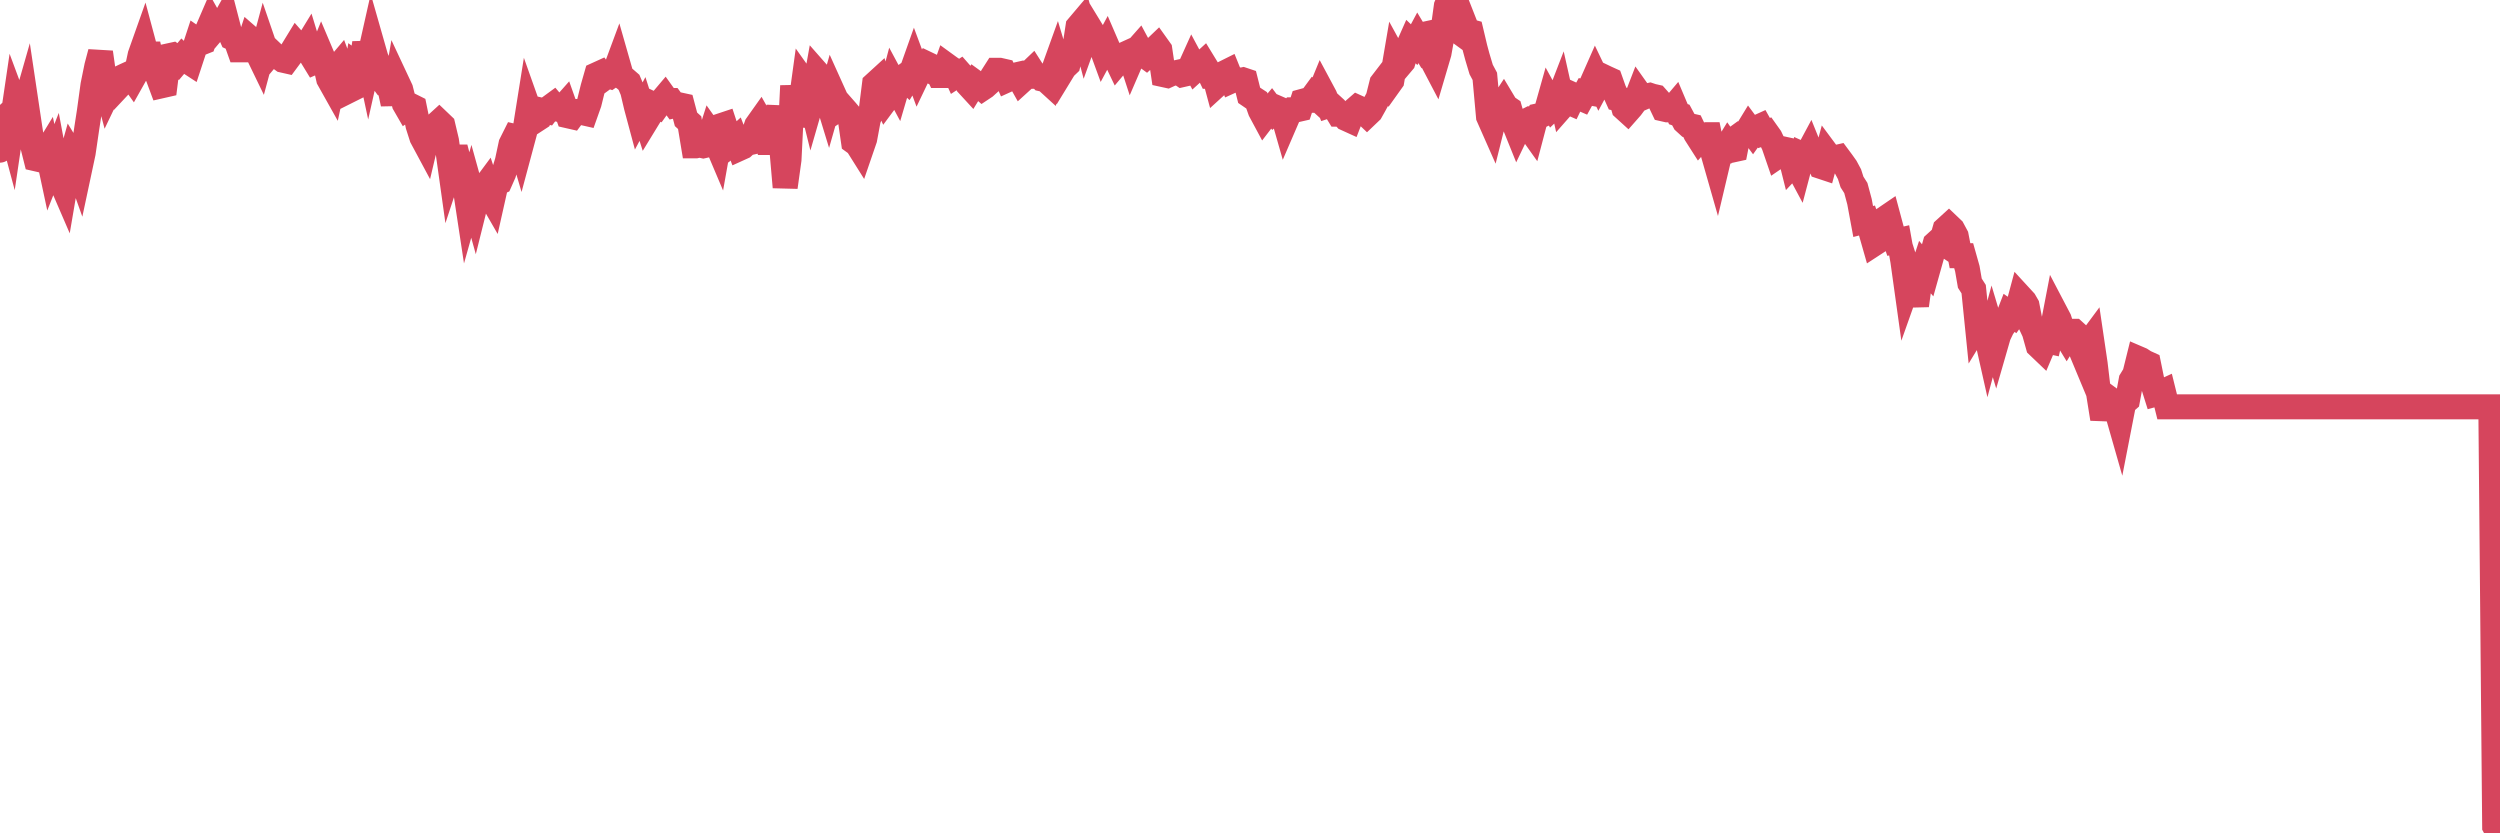 <?xml version="1.0"?><svg width="150px" height="50px" xmlns="http://www.w3.org/2000/svg" xmlns:xlink="http://www.w3.org/1999/xlink"> <polyline fill="none" stroke="#d6455d" stroke-width="1.5px" stroke-linecap="round" stroke-miterlimit="5" points="0.00,9.01 0.22,7.11 0.45,6.90 0.67,7.72 0.89,6.23 1.12,6.85 1.34,6.90 1.56,6.13 1.79,7.67 1.94,8.65 2.16,9.53 2.38,9.58 2.61,9.37 2.83,9.01 3.05,10.04 3.27,9.48 3.50,10.71 3.65,10.87 3.87,11.38 4.09,10.09 4.32,9.27 4.54,9.63 4.76,10.25 4.99,9.17 5.21,7.67 5.36,6.70 5.58,5.10 5.81,3.97 6.03,3.14 6.25,4.69 6.48,5.56 6.70,5.10 6.92,5.41 7.07,5.25 7.29,4.64 7.52,4.53 7.74,4.43 7.96,4.74 8.19,4.33 8.41,3.30 8.63,2.68 8.78,3.24 9.01,3.24 9.23,4.22 9.45,4.53 9.68,5.15 9.90,5.10 10.12,3.35 10.35,3.30 10.49,3.40 10.72,3.66 10.94,3.40 11.16,3.61 11.39,3.76 11.61,3.09 11.83,2.42 12.06,2.58 12.21,2.52 12.43,1.85 12.65,1.34 12.88,1.75 13.10,1.49 13.32,1.49 13.55,1.08 13.77,1.93 13.92,2.27 14.14,2.37 14.36,2.99 14.59,2.99 14.81,2.99 15.03,2.32 15.26,2.52 15.48,3.24 15.63,3.55 15.85,2.73 16.08,3.40 16.30,3.14 16.52,3.35 16.75,3.45 16.97,3.61 17.19,3.66 17.42,3.35 17.57,2.99 17.79,2.63 18.01,2.88 18.24,2.99 18.46,2.63 18.68,3.35 18.90,3.71 19.13,3.61 19.28,3.24 19.50,3.76 19.72,4.74 19.95,5.15 20.17,4.12 20.39,3.86 20.62,4.48 20.84,4.43 20.99,5.41 21.21,5.30 21.44,3.91 21.66,4.07 21.88,2.58 22.11,3.66 22.33,2.68 22.55,3.45 22.70,3.81 22.92,4.79 23.15,5.10 23.37,5.20 23.59,6.23 23.82,4.89 24.04,5.36 24.26,6.23 24.41,6.49 24.64,6.33 24.86,6.44 25.08,7.52 25.31,8.24 25.53,8.65 25.75,7.72 25.98,7.83 26.12,7.52 26.35,7.31 26.57,7.52 26.79,8.45 27.02,10.09 27.24,9.42 27.46,9.42 27.69,10.30 27.84,10.81 28.06,12.26 28.28,11.48 28.51,12.31 28.73,11.43 28.95,11.38 29.18,11.07 29.40,11.74 29.55,12.00 29.77,11.02 29.99,10.92 30.22,10.40 30.44,9.68 30.66,8.65 30.89,8.19 31.11,8.24 31.26,8.75 31.48,7.93 31.71,6.49 31.93,7.11 32.15,7.21 32.38,7.06 32.60,6.64 32.82,6.69 33.05,6.39 33.20,6.28 33.42,6.54 33.64,6.59 33.87,6.33 34.09,6.95 34.31,7.00 34.54,6.69 34.76,6.69 34.91,6.75 35.13,6.80 35.35,6.18 35.58,5.25 35.80,4.48 36.02,4.38 36.25,4.69 36.47,4.53 36.62,4.58 36.84,4.43 37.07,3.81 37.29,4.58 37.51,4.74 37.74,4.94 37.96,5.46 38.18,6.39 38.33,6.95 38.55,6.54 38.78,7.26 39.00,6.90 39.22,6.28 39.45,6.39 39.67,6.08 39.89,5.82 40.04,6.03 40.27,6.03 40.49,6.33 40.71,6.28 40.94,6.33 41.16,7.16 41.38,7.36 41.61,8.75 41.75,8.75 41.98,8.70 42.20,8.75 42.42,8.70 42.65,7.98 42.87,8.29 43.09,8.81 43.32,7.52 43.47,7.47 43.69,8.14 43.91,8.55 44.14,8.34 44.36,8.91 44.58,8.81 44.81,8.60 45.03,8.55 45.18,8.14 45.40,7.52 45.62,7.21 45.85,7.62 46.07,8.55 46.29,8.55 46.52,7.88 46.74,6.39 46.89,8.70 47.11,11.23 47.34,9.58 47.56,5.15 47.78,7.52 48.01,6.49 48.23,4.89 48.45,5.20 48.68,6.13 48.83,5.61 49.05,4.38 49.27,4.63 49.50,5.51 49.72,6.23 49.94,5.46 50.17,5.97 50.39,6.49 50.54,6.39 50.76,6.64 50.98,6.90 51.21,8.50 51.43,8.66 51.65,9.01 51.88,8.34 52.10,7.16 52.25,6.80 52.47,5.05 52.70,4.84 52.92,5.56 53.14,6.03 53.37,5.72 53.59,4.89 53.81,5.30 53.96,4.79 54.18,4.63 54.41,4.84 54.63,4.48 54.85,3.86 55.08,4.48 55.30,4.02 55.52,4.12 55.67,3.86 55.90,3.97 56.12,4.07 56.34,4.53 56.57,4.53 56.79,3.91 57.01,4.07 57.24,4.22 57.38,4.53 57.61,4.38 57.83,4.63 58.05,5.05 58.28,5.30 58.50,4.94 58.72,5.10 58.95,5.30 59.10,5.20 59.32,5.00 59.54,4.58 59.77,4.22 59.99,4.22 60.21,4.27 60.44,4.79 60.66,4.69 60.81,4.53 61.03,4.48 61.26,4.89 61.48,4.69 61.70,4.43 61.92,4.22 62.15,4.58 62.37,4.58 62.52,4.74 62.74,4.79 62.97,5.00 63.19,4.27 63.41,3.66 63.64,4.43 63.86,4.07 64.08,3.86 64.23,3.24 64.46,3.04 64.68,1.60 64.90,1.34 65.13,2.21 65.35,1.60 65.57,1.96 65.80,2.57 66.02,2.68 66.17,3.09 66.39,2.68 66.61,3.19 66.84,3.30 67.06,3.76 67.28,3.50 67.51,3.24 67.73,3.14 67.88,3.60 68.10,3.09 68.33,2.83 68.55,3.24 68.77,3.40 69.00,3.19 69.22,2.99 69.44,2.78 69.59,2.99 69.81,4.48 70.04,4.53 70.26,4.43 70.48,4.38 70.71,4.33 70.93,4.48 71.15,4.43 71.30,4.27 71.53,3.76 71.75,4.17 71.97,3.97 72.20,3.76 72.42,4.12 72.64,4.58 72.87,4.58 73.01,5.10 73.24,4.89 73.46,4.38 73.68,4.27 73.91,4.84 74.13,4.74 74.35,4.84 74.58,4.79 74.73,4.84 74.95,5.72 75.17,5.87 75.40,6.02 75.62,6.64 75.84,7.05 76.07,6.75 76.29,6.49 76.44,6.69 76.66,6.49 76.89,6.59 77.11,7.36 77.33,6.85 77.56,6.59 77.78,6.59 78.00,6.54 78.15,6.08 78.37,6.02 78.60,6.02 78.82,5.72 79.04,5.92 79.27,5.36 79.49,5.77 79.71,6.33 79.86,6.28 80.09,6.49 80.31,6.85 80.53,6.85 80.76,7.11 80.98,7.21 81.20,6.64 81.43,6.44 81.65,6.54 81.80,6.69 82.02,6.90 82.24,6.69 82.47,6.28 82.69,5.87 82.91,4.99 83.14,4.69 83.36,5.05 83.51,4.84 83.73,3.55 83.96,3.97 84.18,3.71 84.40,2.99 84.63,2.47 84.85,2.68 85.07,2.27 85.22,2.52 85.44,2.06 85.67,2.01 85.89,3.55 86.11,3.97 86.34,3.19 86.56,1.96 86.78,0.36 86.93,0.00 87.16,0.88 87.38,1.80 87.60,1.96 87.83,1.29 88.05,1.85 88.27,1.91 88.50,2.88 88.64,3.40 88.87,4.17 89.09,4.58 89.31,7.00 89.54,7.52 89.76,6.64 89.98,6.49 90.21,6.14 90.36,6.39 90.58,6.54 90.80,7.31 91.03,7.88 91.25,7.42 91.47,7.31 91.70,7.62 91.92,7.93 92.07,7.36 92.29,6.95 92.52,6.90 92.74,6.80 92.96,6.02 93.19,6.44 93.41,6.23 93.63,5.66 93.78,6.33 94.00,6.08 94.23,6.18 94.45,5.72 94.67,5.82 94.90,5.92 95.12,5.52 95.34,5.56 95.49,5.05 95.72,4.53 95.94,4.99 96.16,4.58 96.39,4.69 96.61,4.79 96.83,5.41 97.06,5.92 97.28,5.97 97.43,6.49 97.65,6.69 97.87,6.44 98.10,6.13 98.32,5.56 98.54,5.87 98.77,5.77 98.99,5.72 99.14,5.77 99.36,5.82 99.59,6.08 99.81,6.54 100.03,6.59 100.26,6.59 100.48,6.33 100.70,6.85 100.85,6.90 101.07,7.31 101.30,7.52 101.52,7.57 101.74,8.03 101.97,8.39 102.19,8.14 102.41,8.08 102.56,8.08 102.79,9.22 103.01,9.99 103.23,9.06 103.46,9.06 103.68,8.70 103.90,9.01 104.13,8.96 104.28,8.19 104.50,8.03 104.72,8.03 104.94,7.67 105.17,7.98 105.39,7.67 105.61,7.57 105.84,7.98 105.99,7.93 106.21,8.24 106.43,8.70 106.66,9.37 106.88,9.22 107.10,8.96 107.33,9.01 107.55,9.89 107.70,9.73 107.92,10.14 108.15,9.27 108.37,9.37 108.59,8.96 108.82,9.53 109.04,9.47 109.26,9.99 109.41,10.04 109.63,9.22 109.86,9.53 110.08,9.47 110.30,9.42 110.53,9.73 110.75,10.04 110.97,10.45 111.12,10.92 111.35,11.28 111.57,12.10 111.79,13.29 112.02,13.23 112.24,13.85 112.46,14.62 112.69,14.47 112.91,13.90 113.06,13.13 113.28,12.98 113.50,13.80 113.73,14.47 113.95,14.42 114.17,15.65 114.40,17.30 114.62,16.68 114.77,17.15 114.99,18.33 115.22,16.63 115.44,15.96 115.66,16.22 115.89,15.40 116.11,14.62 116.33,14.42 116.48,14.52 116.70,13.75 116.93,13.54 117.15,13.75 117.37,14.16 117.60,15.34 117.82,15.34 118.04,16.12 118.19,16.99 118.42,17.35 118.64,19.52 118.86,19.16 119.09,19.72 119.31,20.70 119.53,19.88 119.76,20.65 119.91,20.13 120.13,19.67 120.35,19.36 120.57,18.79 120.80,18.95 121.02,18.64 121.24,17.82 121.47,18.07 121.62,18.33 121.84,19.46 122.06,19.93 122.29,20.75 122.51,20.96 122.73,20.44 122.96,20.49 123.18,19.52 123.33,18.74 123.55,19.16 123.78,19.88 124.00,20.24 124.22,19.88 124.45,19.88 124.67,20.08 124.89,21.11 125.04,21.47 125.26,20.65 125.49,20.34 125.71,21.83 125.93,23.69 126.16,25.13 126.38,24.20 126.60,23.94 126.75,24.05 126.98,24.56 127.20,25.33 127.42,24.20 127.65,24.00 127.87,22.81 128.09,22.45 128.32,21.52 128.46,21.58 128.69,21.73 128.91,21.83 129.13,22.91 129.36,23.64 129.58,23.58 129.80,23.48 130.03,24.41 130.25,24.41 130.40,24.41 130.62,24.41 130.85,24.41 131.07,24.41 131.29,24.41 131.52,24.41 131.74,24.41 131.96,24.41 132.11,24.41 132.33,24.41 132.56,24.41 132.78,24.41 133.00,24.41 133.23,24.41 133.45,24.41 133.67,24.41 133.82,24.41 134.05,24.41 134.27,24.41 134.49,24.41 134.72,24.41 134.94,24.41 135.16,24.41 135.39,24.41 135.54,24.41 135.76,24.41 135.98,24.41 136.21,24.41 136.43,24.41 136.65,24.41 136.87,24.41 137.10,24.41 137.25,24.41 137.47,24.41 137.69,24.41 137.92,24.41 138.14,24.41 138.36,24.41 138.59,24.41 138.81,24.41 138.96,24.41 139.18,24.41 139.41,24.41 139.63,24.41 139.85,24.41 140.08,24.41 140.30,24.41 140.52,24.41 140.67,24.41 140.89,24.41 141.12,24.41 141.34,24.41 141.56,24.41 141.79,24.41 142.01,24.41 142.23,24.41 142.38,24.41 142.61,24.41 142.83,24.41 143.05,24.41 143.28,24.41 143.50,24.41 143.72,24.41 143.95,24.41 144.09,24.41 144.32,24.41 144.54,24.41 144.76,24.41 144.99,24.41 145.21,24.41 145.43,24.41 145.66,24.41 145.88,24.41 146.03,24.41 146.25,24.41 146.48,24.41 146.70,24.41 146.92,24.41 147.15,24.41 147.37,24.41 147.59,24.41 147.74,24.41 147.96,24.41 148.19,24.41 148.41,24.41 148.63,24.41 148.86,24.41 149.08,24.41 149.30,24.41 149.45,24.41 149.68,49.59 149.90,50.00 150.00,48.71 "/></svg>